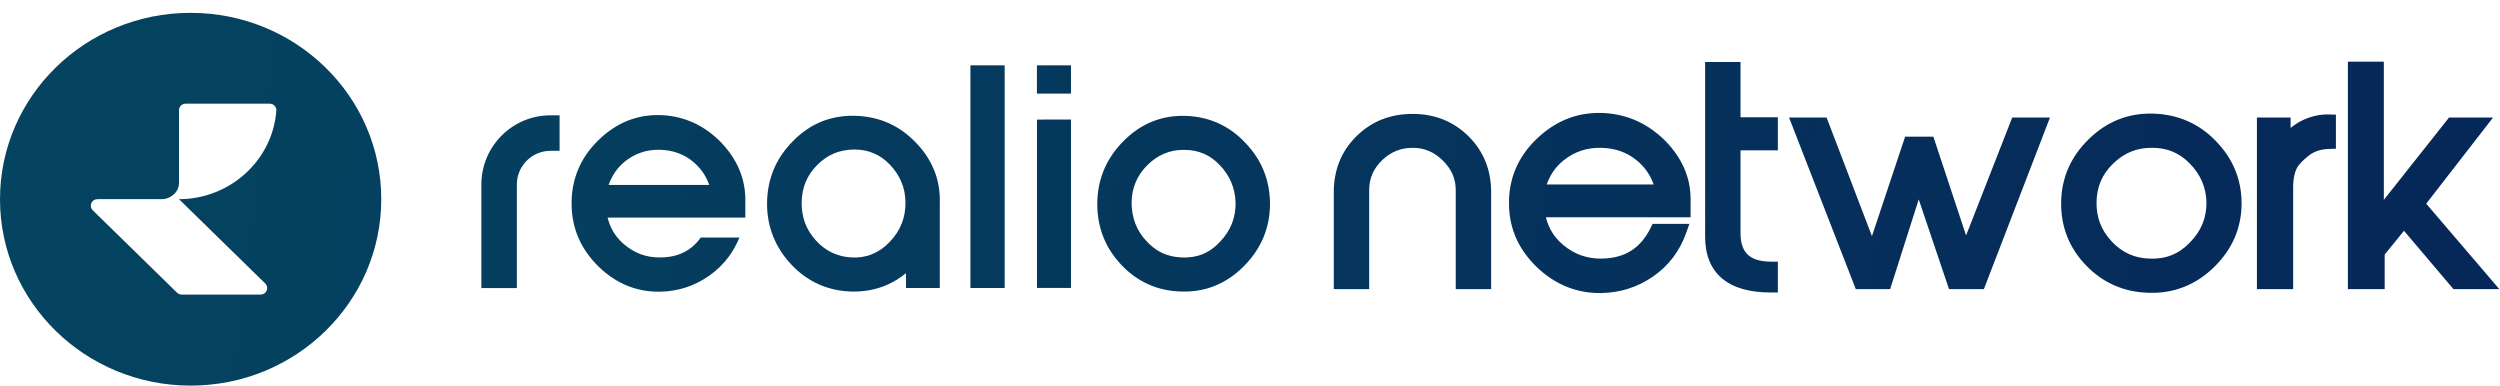 <svg width="389" height="60" viewBox="0 0 389 60" fill="none" xmlns="http://www.w3.org/2000/svg">
    <path d="M275.585 41.75C271.728 41.75 269.777 39.935 269.777 36.263V22.349H275.585V19.281H269.777V10.682H266.363V36.824C266.363 41.923 269.423 44.472 275.585 44.472V41.75Z" fill="url(#paint0_linear_2656_981)"/>
    <path d="M317.456 19.324H313.821L305.84 39.719L300.076 22.306H297.195L291.342 39.849L283.495 19.324H279.903L289.48 43.954H293.337L298.525 27.664L304.022 43.954H307.968L317.456 19.324Z" fill="url(#paint1_linear_2656_981)"/>
    <path d="M347.741 31.639C347.741 28.182 346.499 25.201 344.061 22.695C341.622 20.145 338.607 18.849 335.105 18.719C331.469 18.59 328.321 19.843 325.706 22.436C323.09 24.985 321.76 28.096 321.76 31.682C321.76 35.139 322.957 38.121 325.395 40.627C327.834 43.133 330.849 44.429 334.351 44.516C337.987 44.645 341.135 43.392 343.75 40.843C346.411 38.25 347.741 35.182 347.741 31.639ZM327.789 38.25C325.972 36.306 325.129 34.016 325.173 31.423C325.218 28.787 326.149 26.584 328.055 24.726C329.962 22.868 332.223 21.917 334.927 21.96C337.499 21.96 339.671 22.868 341.489 24.726C343.307 26.584 344.282 28.787 344.371 31.38C344.415 34.102 343.484 36.435 341.489 38.466C339.538 40.497 337.189 41.405 334.395 41.275C331.78 41.189 329.607 40.195 327.789 38.25Z" fill="url(#paint2_linear_2656_981)"/>
    <path d="M355.769 29.219C355.769 27.621 356.035 26.368 356.612 25.417C356.966 24.855 357.632 24.164 358.607 23.386C359.582 22.608 360.868 22.176 362.42 22.133V18.849C361.09 18.806 359.804 19.108 358.518 19.756C357.144 20.491 356.08 21.485 355.37 22.824V19.324H352.222V43.954H355.769V29.219Z" fill="url(#paint3_linear_2656_981)"/>
    <path d="M376.173 31.726L385.794 19.324H381.582L369.877 34.102V10.639H366.375V43.954H370.01V39.244L374.045 34.275L382.247 43.954H386.636L376.173 31.726Z" fill="url(#paint4_linear_2656_981)"/>
    <path fill-rule="evenodd" clip-rule="evenodd" d="M207.537 44.993V29.911C207.537 26.457 208.698 23.551 211.035 21.226C213.37 18.903 216.301 17.723 219.801 17.723C223.258 17.723 226.189 18.904 228.523 21.226C230.86 23.551 232.021 26.457 232.021 29.911V44.993H226.513V29.565C226.513 27.793 225.845 26.283 224.476 24.949C223.112 23.619 221.599 23 219.801 23C217.991 23 216.392 23.628 215.037 24.949C213.68 26.271 213.045 27.778 213.045 29.565V44.993H207.537ZM257.141 34.834H262.866L262.377 36.218C261.376 39.052 259.647 41.351 257.197 43.037C254.762 44.712 252.077 45.552 249.124 45.598L249.121 45.598C245.377 45.645 242.058 44.324 239.209 41.64L239.206 41.637L239.203 41.634C236.36 38.91 234.854 35.672 234.804 31.874C234.71 27.906 236.161 24.433 239.114 21.601C242.105 18.733 245.622 17.361 249.7 17.595L249.707 17.596C253.342 17.829 256.508 19.284 259.165 21.966L259.168 21.969L259.172 21.973C261.731 24.605 263.057 27.622 263.057 30.991V33.802H240.547C240.95 35.502 241.834 36.94 243.222 38.104C244.94 39.545 246.912 40.274 249.223 40.236L249.229 40.235C251.063 40.216 252.571 39.791 253.804 39.01C255.037 38.23 256.06 37.051 256.855 35.42L257.141 34.834ZM276.633 40.711V45.512H275.585C272.385 45.512 269.793 44.854 267.992 43.358C266.154 41.832 265.316 39.587 265.316 36.824V9.643H270.824V18.242H276.633V23.389H270.824V36.263C270.824 37.924 271.263 38.978 271.955 39.629C272.658 40.291 273.805 40.711 275.585 40.711H276.633ZM318.978 18.285L308.689 44.993H303.269L298.554 31.022L294.104 44.993H288.762L278.377 18.285H284.217L291.275 36.744L296.438 21.266H300.834L305.922 36.638L313.104 18.285H318.978ZM334.319 45.555C338.249 45.694 341.671 44.326 344.484 41.585C347.335 38.806 348.788 35.475 348.788 31.639C348.788 27.907 347.437 24.67 344.817 21.976C342.184 19.224 338.908 17.82 335.144 17.681L335.142 17.68C331.21 17.54 327.784 18.908 324.969 21.697C322.158 24.437 320.712 27.813 320.712 31.682C320.712 35.406 322.013 38.647 324.642 41.349C327.273 44.053 330.548 45.46 334.319 45.555ZM326.22 31.441C326.181 33.773 326.929 35.801 328.557 37.543C330.189 39.289 332.1 40.159 334.43 40.236L334.437 40.236L334.444 40.236C336.94 40.352 338.994 39.558 340.732 37.749L340.736 37.745L340.74 37.74C342.542 35.906 343.362 33.842 343.324 31.406C343.243 29.084 342.378 27.127 340.738 25.45C339.117 23.793 337.215 23 334.927 23H334.919L334.911 23C332.5 22.961 330.505 23.795 328.789 25.467C327.083 27.131 326.26 29.073 326.22 31.441ZM356.417 19.913C356.905 19.507 357.441 19.151 358.022 18.841L358.033 18.835L358.044 18.829C359.471 18.11 360.931 17.761 362.454 17.81L363.467 17.843V23.144L362.449 23.172C361.078 23.21 360.026 23.588 359.263 24.197C358.33 24.94 357.77 25.543 357.504 25.961C357.067 26.687 356.816 27.726 356.816 29.219V44.993H351.175V18.285H356.417V19.913ZM370.924 31.098L381.073 18.285H387.922L377.52 31.694L388.9 44.993H381.76L374.062 35.91L371.057 39.611V44.993H365.328V9.6H370.924V31.098ZM240.677 28.698H257.308C256.777 27.202 255.904 25.965 254.69 24.963C253.16 23.702 251.311 23.039 249.089 23C246.892 22.961 245 23.616 243.372 24.893C242.097 25.893 241.21 27.158 240.677 28.698Z" fill="url(#paint5_linear_2656_981)"/>
    <path fill-rule="evenodd" clip-rule="evenodd" d="M129.807 23.855C128.861 24.25 127.983 24.849 127.172 25.66C126.361 26.471 125.763 27.35 125.367 28.306C124.962 29.272 124.759 30.324 124.74 31.474C124.72 32.623 124.894 33.694 125.261 34.689C125.628 35.664 126.188 36.572 126.95 37.412C127.713 38.252 128.553 38.88 129.47 39.315C130.406 39.759 131.42 40 132.51 40.058C133.688 40.116 134.76 39.942 135.735 39.537C136.719 39.131 137.627 38.503 138.447 37.634C139.297 36.746 139.924 35.78 140.32 34.757C140.725 33.724 140.909 32.613 140.889 31.425C140.87 30.305 140.658 29.262 140.252 28.297C139.847 27.331 139.258 26.443 138.476 25.631C137.723 24.84 136.883 24.241 135.966 23.855C135.049 23.459 134.045 23.266 132.954 23.266C131.815 23.275 130.763 23.468 129.807 23.855ZM146.228 31.667V44.809H140.976V42.501C140.079 43.235 139.113 43.834 138.1 44.288C136.343 45.07 134.441 45.427 132.375 45.359C130.56 45.292 128.89 44.915 127.356 44.22C125.811 43.525 124.411 42.52 123.156 41.188C121.902 39.865 120.955 38.407 120.318 36.823C119.681 35.24 119.353 33.53 119.353 31.705C119.353 29.813 119.701 28.046 120.376 26.404C121.052 24.762 122.075 23.266 123.417 21.923C124.769 20.552 126.255 19.548 127.896 18.891C129.537 18.244 131.304 17.955 133.205 18.022C135.03 18.09 136.729 18.466 138.293 19.171C139.857 19.876 141.276 20.89 142.559 22.242C143.834 23.565 144.789 25.033 145.407 26.616C146.015 28.181 146.295 29.871 146.228 31.667ZM95.384 27.283C95.114 27.746 94.882 28.248 94.699 28.779H110.366C110.182 28.268 109.96 27.785 109.7 27.341C109.236 26.539 108.638 25.834 107.904 25.216C107.18 24.598 106.379 24.135 105.501 23.816C104.622 23.497 103.657 23.323 102.614 23.304C101.591 23.285 100.626 23.43 99.738 23.739C98.83 24.048 97.99 24.521 97.218 25.139C96.465 25.757 95.857 26.471 95.384 27.283ZM74.9 28.712H80.422V44.819H74.9V28.712H80.422C80.422 25.815 82.767 23.468 85.663 23.468H87.073V17.945H85.663C79.727 17.935 74.9 22.764 74.9 28.712ZM156.325 10.162V44.809H150.996V10.162H156.325ZM176.635 34.728C177.002 35.703 177.562 36.611 178.325 37.451C179.097 38.301 179.937 38.938 180.844 39.363C181.761 39.788 182.755 40.02 183.856 40.058H183.875C185.053 40.116 186.124 39.952 187.109 39.556C188.094 39.16 188.991 38.532 189.802 37.654L189.812 37.644C190.661 36.756 191.289 35.8 191.685 34.786C192.09 33.762 192.274 32.671 192.254 31.493C192.216 30.363 191.994 29.32 191.579 28.355C191.173 27.389 190.575 26.5 189.793 25.689C189.03 24.888 188.2 24.289 187.283 23.903C186.375 23.517 185.391 23.323 184.31 23.323H184.29C183.151 23.304 182.109 23.497 181.153 23.903C180.197 24.299 179.319 24.907 178.508 25.718C177.697 26.529 177.099 27.408 176.703 28.364C176.297 29.33 176.095 30.382 176.075 31.532C176.085 32.661 176.259 33.733 176.635 34.728ZM196.646 26.597C197.284 28.181 197.612 29.89 197.612 31.715C197.612 33.588 197.264 35.336 196.579 36.978C195.884 38.61 194.861 40.106 193.5 41.468C192.148 42.82 190.652 43.824 189.011 44.481C187.389 45.137 185.632 45.427 183.75 45.359C181.945 45.311 180.255 44.944 178.701 44.249C177.147 43.554 175.747 42.55 174.492 41.227C173.237 39.894 172.291 38.446 171.674 36.862C171.046 35.278 170.737 33.569 170.737 31.754C170.737 29.861 171.085 28.094 171.76 26.452C172.446 24.811 173.459 23.314 174.801 21.972C176.153 20.6 177.649 19.577 179.271 18.92C180.902 18.264 182.659 17.964 184.541 18.032C186.356 18.099 188.055 18.486 189.619 19.2C191.163 19.905 192.563 20.919 193.808 22.261C195.063 23.565 196.009 25.013 196.646 26.597ZM162.416 18.602H166.644V44.799H161.354V18.611H162.416V18.602ZM166.644 10.162V14.565H161.345V10.162H166.644ZM107.074 38.88C107.817 38.397 108.474 37.76 109.043 36.958H115.057C114.613 38.05 114.053 39.054 113.378 39.962C112.548 41.082 111.553 42.057 110.385 42.878C109.217 43.699 108.001 44.317 106.707 44.732C105.423 45.147 104.072 45.369 102.653 45.389C100.867 45.408 99.168 45.099 97.585 44.452C96.002 43.805 94.525 42.82 93.164 41.507L93.154 41.497C91.793 40.155 90.751 38.697 90.046 37.103C89.341 35.51 88.974 33.791 88.945 31.937C88.897 29.996 89.225 28.171 89.911 26.481C90.596 24.791 91.648 23.256 93.058 21.865C94.496 20.456 96.05 19.413 97.73 18.756C99.429 18.09 101.244 17.819 103.194 17.926C104.931 18.041 106.563 18.457 108.078 19.171C109.584 19.886 110.984 20.9 112.258 22.223C113.484 23.517 114.411 24.907 115.028 26.375C115.656 27.862 115.974 29.426 115.974 31.068V33.859H94.544C94.699 34.486 94.911 35.085 95.201 35.645C95.645 36.514 96.272 37.306 97.064 37.982C97.875 38.677 98.753 39.208 99.689 39.556C100.635 39.904 101.649 40.068 102.73 40.058H102.74C104.448 40.048 105.887 39.653 107.074 38.88Z" fill="url(#paint6_linear_2656_981)"/>
    <path fill-rule="evenodd" clip-rule="evenodd" d="M27.942 30.99C35.886 30.941 42.43 24.861 42.998 17.224C43.018 16.936 42.927 16.678 42.724 16.46C42.521 16.242 42.268 16.133 41.963 16.133H28.885C28.317 16.133 27.85 16.589 27.85 17.145V28.501C27.85 29.84 26.592 30.99 25.141 30.99H15.158C14.732 30.99 14.367 31.228 14.204 31.615C14.042 32.002 14.123 32.418 14.427 32.716L27.546 45.54C27.749 45.738 27.992 45.837 28.276 45.837H40.543C40.969 45.837 41.334 45.599 41.496 45.212C41.659 44.826 41.578 44.409 41.273 44.111L27.85 30.99H27.942ZM59.323 31C59.323 14.983 46.042 2 29.656 2C13.271 2 0 14.983 0 31C0 47.017 13.281 60 29.666 60C46.052 60 59.323 47.008 59.323 31Z" fill="url(#paint7_linear_2656_981)"/>
    <defs>
        <linearGradient id="paint0_linear_2656_981" x1="-712" y1="-75" x2="389" y2="60" gradientUnits="userSpaceOnUse">
            <stop stop-color="#017B6D"/>
            <stop offset="1" stop-color="#062759"/>
        </linearGradient>
        <linearGradient id="paint1_linear_2656_981" x1="-712" y1="-75" x2="389" y2="60" gradientUnits="userSpaceOnUse">
            <stop stop-color="#017B6D"/>
            <stop offset="1" stop-color="#062759"/>
        </linearGradient>
        <linearGradient id="paint2_linear_2656_981" x1="-712" y1="-75" x2="389" y2="60" gradientUnits="userSpaceOnUse">
            <stop stop-color="#017B6D"/>
            <stop offset="1" stop-color="#062759"/>
        </linearGradient>
        <linearGradient id="paint3_linear_2656_981" x1="-712" y1="-75" x2="389" y2="60" gradientUnits="userSpaceOnUse">
            <stop stop-color="#017B6D"/>
            <stop offset="1" stop-color="#062759"/>
        </linearGradient>
        <linearGradient id="paint4_linear_2656_981" x1="-712" y1="-75" x2="389" y2="60" gradientUnits="userSpaceOnUse">
            <stop stop-color="#017B6D"/>
            <stop offset="1" stop-color="#062759"/>
        </linearGradient>
        <linearGradient id="paint5_linear_2656_981" x1="-712" y1="-75" x2="389" y2="60" gradientUnits="userSpaceOnUse">
            <stop stop-color="#017B6D"/>
            <stop offset="1" stop-color="#062759"/>
        </linearGradient>
        <linearGradient id="paint6_linear_2656_981" x1="-712" y1="-75" x2="389" y2="60" gradientUnits="userSpaceOnUse">
            <stop stop-color="#017B6D"/>
            <stop offset="1" stop-color="#062759"/>
        </linearGradient>
        <linearGradient id="paint7_linear_2656_981" x1="-712" y1="-75" x2="389" y2="60" gradientUnits="userSpaceOnUse">
            <stop stop-color="#017B6D"/>
            <stop offset="1" stop-color="#062759"/>
        </linearGradient>
    </defs>
</svg>
